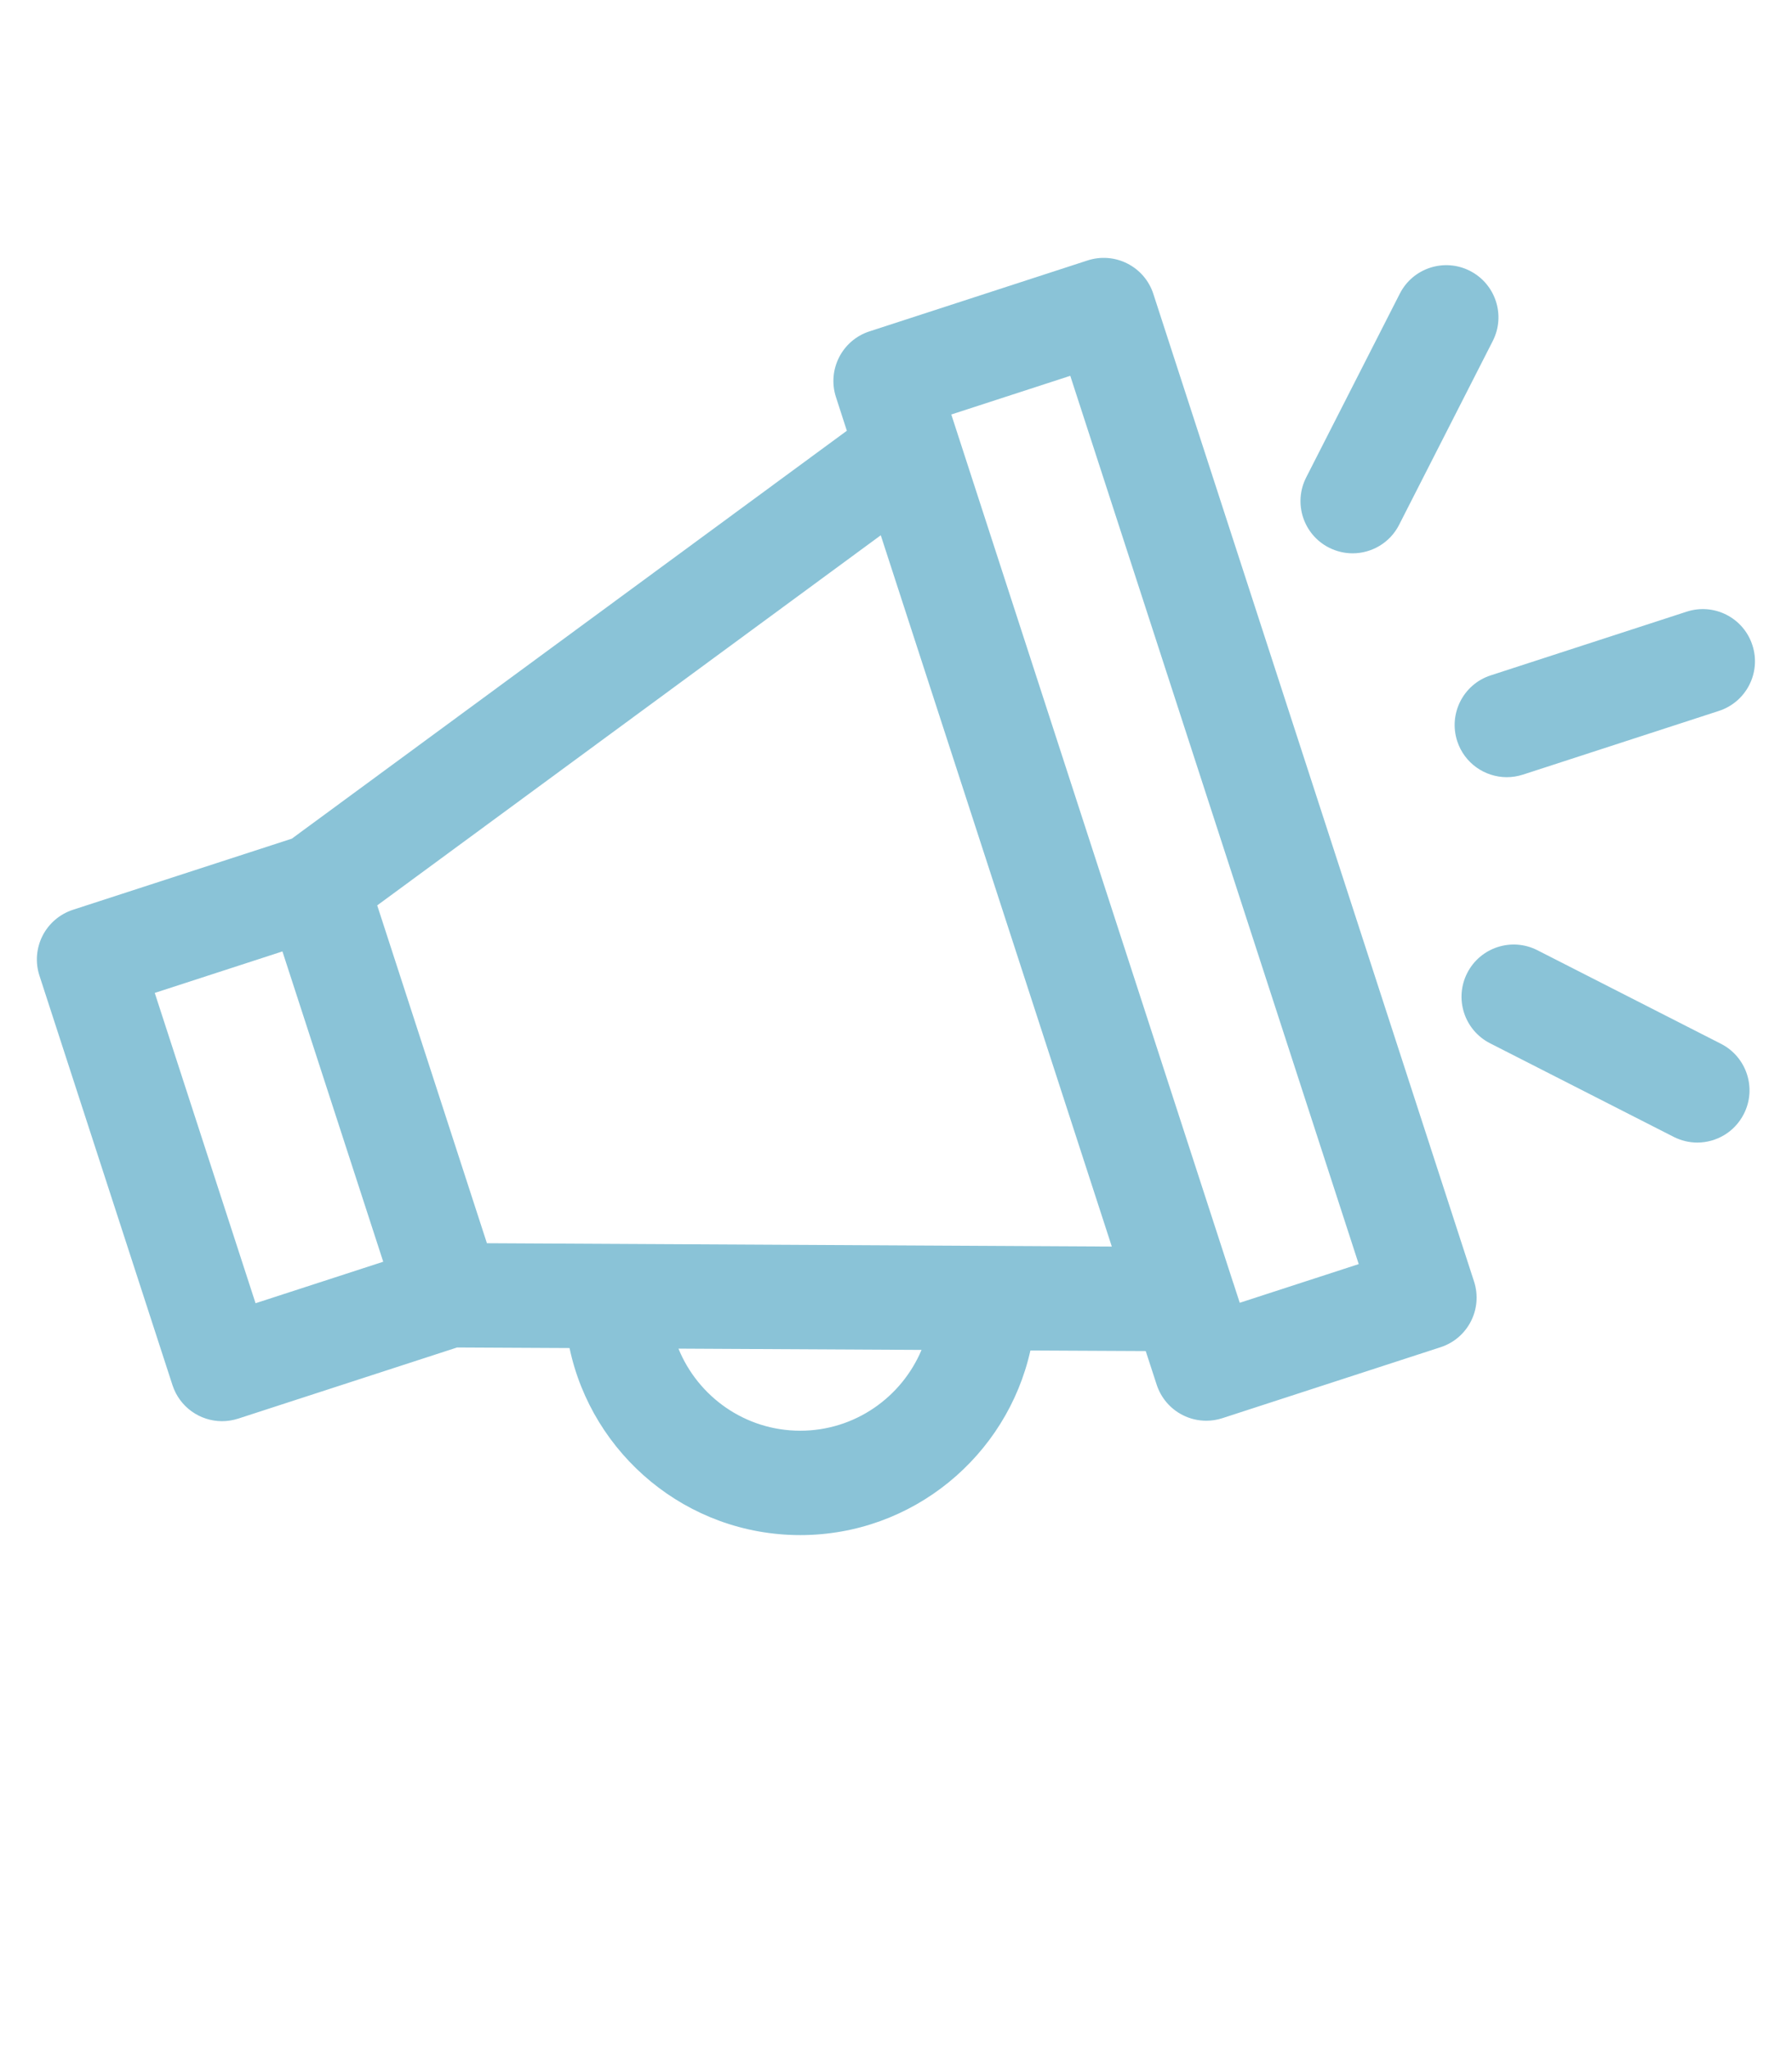 <svg width="28" height="32" viewBox="0 0 28 32" fill="none" xmlns="http://www.w3.org/2000/svg">
<g clip-path="url(#clip0_2727_5267)">
<path d="M18.021 4.59C17.955 4.385 17.809 4.214 17.616 4.116C17.424 4.018 17.2 4 16.994 4.067L13.585 5.175C13.157 5.314 12.923 5.774 13.062 6.202L13.232 6.727L4.56 13.097L1.139 14.208C0.934 14.275 0.763 14.421 0.665 14.613C0.567 14.806 0.549 15.03 0.616 15.235L2.695 21.631C2.807 21.975 3.126 22.194 3.469 22.194C3.553 22.194 3.638 22.181 3.722 22.154L7.142 21.043L8.899 21.052C9.252 22.718 10.734 23.973 12.504 23.973C14.26 23.973 15.733 22.737 16.1 21.09L17.902 21.099L18.073 21.624C18.14 21.829 18.285 22 18.478 22.098C18.593 22.157 18.72 22.187 18.848 22.187C18.933 22.187 19.018 22.174 19.1 22.147L22.509 21.039C22.937 20.9 23.171 20.441 23.032 20.013L18.021 4.59ZM3.993 20.352L2.418 15.506L4.413 14.858L5.988 19.704L3.993 20.352ZM12.504 22.343C11.644 22.343 10.907 21.812 10.601 21.061L14.399 21.081C14.088 21.821 13.356 22.343 12.504 22.343ZM7.608 19.415L6.751 16.777L5.894 14.139L13.762 8.359L16.176 15.786L17.372 19.467L7.608 19.415ZM19.371 20.345L19.271 20.037C19.271 20.037 19.271 20.036 19.27 20.036L17.117 13.409L14.864 6.473L16.723 5.869L21.23 19.741L19.371 20.345Z" fill="#8AC3D7"/>
<path d="M20.765 8.552C20.884 8.612 21.01 8.641 21.135 8.641C21.431 8.641 21.718 8.478 21.861 8.196L23.324 5.326C23.529 4.925 23.369 4.435 22.968 4.23C22.567 4.026 22.076 4.185 21.872 4.586L20.409 7.456C20.205 7.857 20.364 8.348 20.765 8.552Z" fill="#8AC3D7"/>
<path d="M26.891 16.301L24.021 14.839C23.62 14.635 23.129 14.795 22.925 15.196C22.721 15.597 22.88 16.087 23.281 16.292L26.151 17.754C26.27 17.814 26.396 17.843 26.52 17.843C26.817 17.843 27.103 17.68 27.247 17.397C27.452 16.997 27.292 16.506 26.891 16.301Z" fill="#8AC3D7"/>
<path d="M22.769 11.574C22.881 11.918 23.2 12.137 23.544 12.137C23.627 12.137 23.712 12.124 23.796 12.097L26.858 11.102C27.286 10.963 27.521 10.503 27.381 10.075C27.242 9.647 26.783 9.413 26.355 9.552L23.292 10.547C22.864 10.686 22.63 11.146 22.769 11.574Z" fill="#8AC3D7"/>
</g>
<defs>
<clipPath id="clip0_2727_5267">
<rect width="26.846" height="20" fill="white" transform="translate(0.578 4)"/>
</clipPath>
</defs>
</svg>

